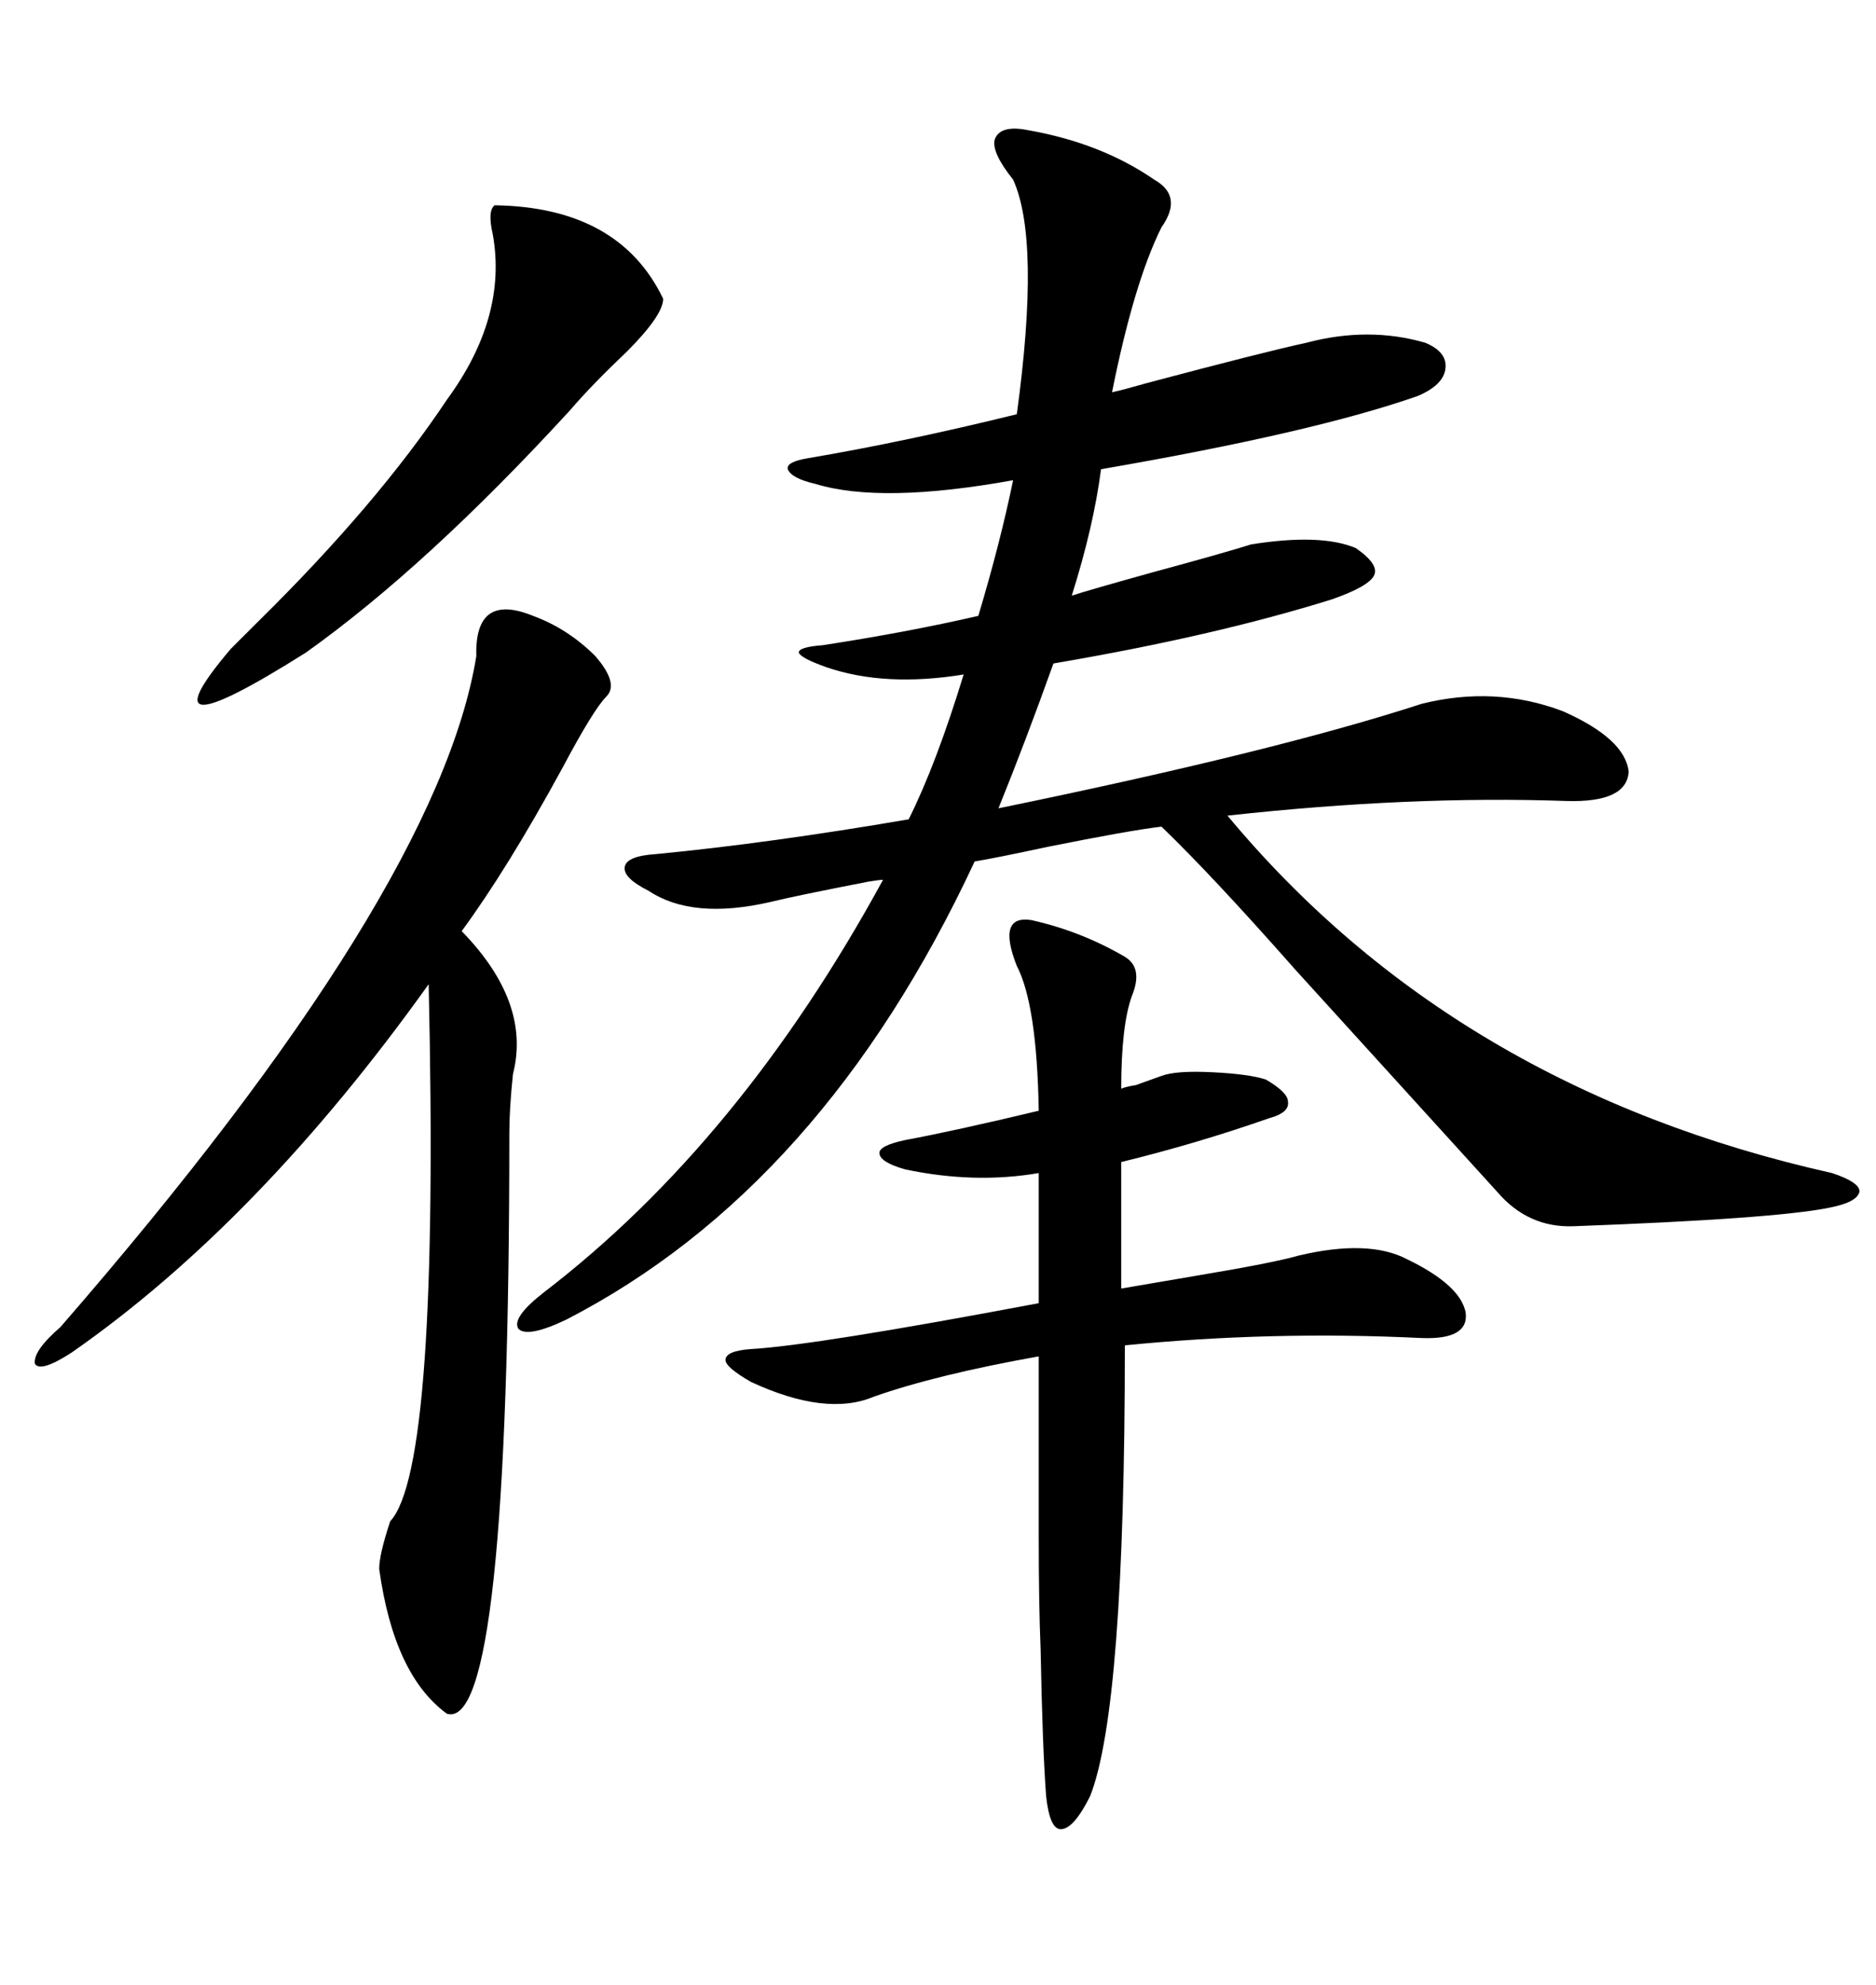 <svg xmlns="http://www.w3.org/2000/svg" xmlns:xlink="http://www.w3.org/1999/xlink" width="300" height="317.285"><path d="M164.36 20.80L164.36 20.80Q176.07 22.85 184.57 28.71L184.57 28.71Q189.26 31.35 185.74 36.33L185.74 36.33Q181.35 45.12 177.83 62.70L177.83 62.70Q179.30 62.40 183.40 61.23L183.40 61.23Q202.15 56.25 208.89 54.79L208.89 54.79Q218.85 52.15 227.93 54.79L227.93 54.79Q231.45 56.25 231.15 58.89L231.15 58.89Q230.86 61.52 226.76 63.28L226.76 63.28Q210.06 69.14 176.07 75L176.07 75Q174.90 84.08 171.39 95.21L171.39 95.21Q174.02 94.34 184.57 91.41L184.57 91.41Q195.41 88.48 200.10 87.01L200.10 87.01Q211.23 85.25 216.80 87.60L216.80 87.60Q220.61 90.23 219.73 91.99L219.73 91.99Q218.85 93.75 212.99 95.80L212.99 95.80Q194.24 101.66 168.46 106.05L168.46 106.05Q164.06 118.36 159.67 129.20L159.67 129.20Q203.91 120.12 227.34 112.50L227.34 112.50Q239.06 109.57 249.90 113.67L249.90 113.67Q259.86 118.07 260.45 123.34L260.45 123.34Q260.16 128.32 250.49 128.03L250.49 128.03Q225.59 127.15 196.29 130.37L196.29 130.37Q232.62 174.02 292.97 187.50L292.97 187.50Q297.36 188.96 297.36 190.43L297.36 190.43Q297.07 192.19 292.38 193.07L292.38 193.07Q283.59 194.82 251.66 196.00L251.66 196.00Q244.34 196.29 239.36 190.43L239.36 190.43L207.13 154.98Q193.95 140.04 185.74 132.13L185.74 132.13Q180.76 132.71 167.58 135.35L167.58 135.35Q159.38 137.11 155.86 137.70L155.86 137.70Q131.54 189.84 90.53 210.94L90.53 210.94Q84.38 213.87 82.91 212.40L82.91 212.40Q81.74 210.64 87.01 206.54L87.01 206.54Q118.36 182.52 141.21 140.63L141.21 140.63Q140.63 140.63 138.87 140.92L138.87 140.92Q126.86 143.26 123.34 144.14L123.34 144.14Q110.74 147.07 103.71 142.38L103.71 142.38Q99.61 140.33 99.90 138.57L99.90 138.57Q100.20 136.82 104.88 136.52L104.88 136.52Q123.05 134.77 145.31 130.96L145.31 130.96Q149.71 122.17 154.10 107.81L154.10 107.81Q141.50 109.86 132.13 106.64L132.13 106.64Q128.03 105.18 127.73 104.30L127.73 104.30Q127.73 103.42 131.54 103.13L131.54 103.13Q145.02 101.07 156.45 98.44L156.45 98.44Q159.96 86.72 162.01 76.76L162.01 76.76Q140.92 80.57 130.37 77.34L130.37 77.34Q126.56 76.46 125.98 75L125.98 75Q125.68 73.83 129.20 73.24L129.20 73.24Q144.73 70.61 162.60 66.21L162.60 66.21Q166.41 38.38 162.01 28.71L162.01 28.71Q158.50 24.32 159.08 22.27L159.08 22.27Q159.96 19.92 164.36 20.80ZM85.25 98.44L85.25 98.44Q90.82 100.49 95.21 104.88L95.21 104.88Q99.02 109.28 96.97 111.33L96.97 111.33Q94.92 113.38 89.94 122.75L89.94 122.75Q81.15 138.87 73.83 148.83L73.83 148.83Q84.96 160.25 82.03 171.68L82.03 171.68Q81.45 177.25 81.45 181.05L81.45 181.05Q81.45 276.86 71.48 273.93L71.48 273.93Q62.99 267.77 60.64 250.78L60.64 250.78Q60.64 248.44 62.40 243.16L62.40 243.16Q70.31 234.67 68.55 157.32L68.55 157.32Q41.31 195.41 11.43 216.21L11.43 216.21Q6.45 219.43 5.57 217.97L5.57 217.97Q5.27 215.92 9.67 212.11L9.67 212.11Q70.02 142.68 76.17 104.88L76.17 104.88Q75.88 94.63 85.25 98.44ZM179.88 152.93L179.88 152.93Q182.81 154.69 181.05 159.08L181.05 159.08Q179.30 163.77 179.30 174.02L179.30 174.02Q179.88 173.73 181.64 173.44L181.64 173.44Q184.86 172.27 185.74 171.97L185.74 171.97Q188.09 171.09 193.95 171.39L193.95 171.39Q199.80 171.68 202.44 172.56L202.44 172.56Q205.96 174.61 205.96 176.07L205.96 176.07Q206.25 177.83 203.03 178.71L203.03 178.71Q191.31 182.81 179.30 185.74L179.30 185.74L179.30 205.96Q182.81 205.37 191.31 203.91L191.31 203.91Q203.61 201.86 207.71 200.68L207.71 200.68Q218.85 198.05 225 201.27L225 201.27Q233.50 205.37 234.38 209.77L234.38 209.77Q234.96 214.16 227.34 213.87L227.34 213.87Q203.32 212.70 179.88 215.04L179.88 215.04Q179.88 273.05 174.32 287.11L174.32 287.11Q171.68 292.38 169.63 292.38L169.63 292.38Q167.87 292.38 167.29 287.11L167.29 287.11Q166.70 279.20 166.41 263.67L166.41 263.67Q166.11 256.35 166.11 245.80L166.11 245.80Q166.11 237.01 166.11 216.80L166.11 216.80Q149.71 219.73 139.75 223.24L139.75 223.24Q132.13 226.46 120.12 220.90L120.12 220.90Q116.02 218.55 116.02 217.38L116.02 217.38Q116.02 215.92 120.12 215.63L120.12 215.63Q130.37 215.04 166.11 208.30L166.11 208.30L166.11 187.50Q155.86 189.26 144.73 186.91L144.73 186.91Q140.63 185.74 140.63 184.28L140.63 184.28Q140.63 183.11 144.73 182.23L144.73 182.23Q152.64 180.76 166.11 177.54L166.11 177.54Q165.82 160.55 162.60 154.39L162.60 154.39Q159.38 146.19 164.94 147.07L164.94 147.07Q172.85 148.83 179.88 152.93ZM79.10 32.81L79.10 32.81Q99.02 33.11 106.05 47.75L106.05 47.75Q106.05 50.39 100.20 56.25L100.20 56.25Q94.63 61.52 91.11 65.63L91.11 65.63Q68.26 90.53 48.93 104.30L48.93 104.30Q21.97 121.29 36.91 103.71L36.91 103.71Q38.38 102.25 41.31 99.32L41.31 99.32Q60.35 80.57 71.48 63.87L71.48 63.87Q81.15 50.68 78.81 37.50L78.81 37.50Q77.93 33.69 79.10 32.81Z"/></svg>